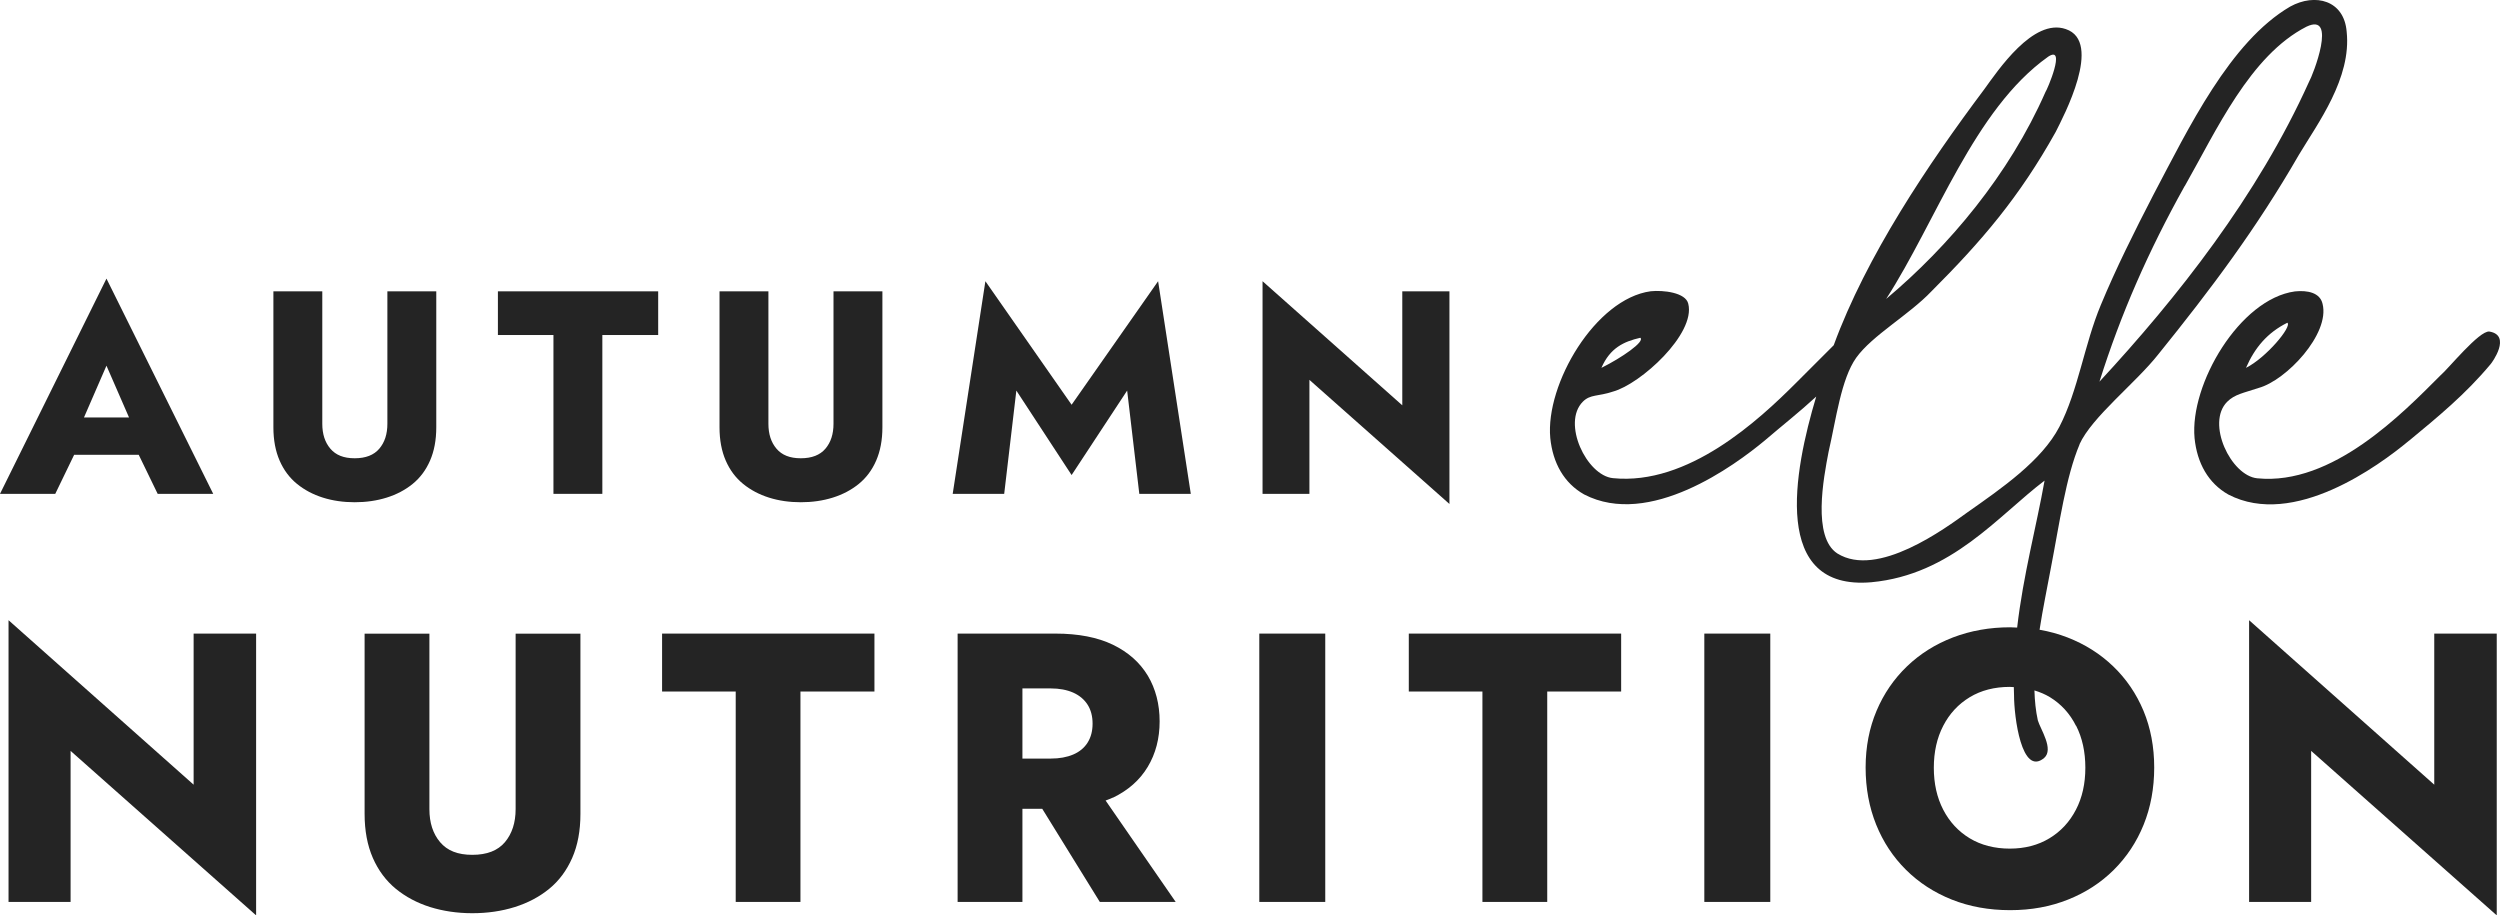 <?xml version="1.0" encoding="UTF-8"?> <svg xmlns="http://www.w3.org/2000/svg" id="Layer_1" data-name="Layer 1" width="345.65" height="126.56" viewBox="0 0 345.65 126.56"><defs><style> .cls-1 { fill: #242424; } </style></defs><path class="cls-1" d="M10.25,62.88h8.93l2.62,5.4h7.68l-14.76-29.76L0,68.28h7.64l2.61-5.4ZM14.72,50.56l3.12,7.16h-6.23l3.11-7.16Z"></path><path class="cls-1" d="M57.06,66.9c1.03-.84,1.83-1.91,2.4-3.22.57-1.31.86-2.84.86-4.6v-18.8h-6.76v18.32c0,1.41-.37,2.56-1.12,3.44s-1.88,1.32-3.4,1.32-2.61-.44-3.36-1.32c-.75-.88-1.12-2.03-1.12-3.44v-18.32h-6.76v18.8c0,1.76.29,3.29.86,4.6.57,1.31,1.37,2.38,2.4,3.22,1.03.84,2.22,1.47,3.58,1.9s2.83.64,4.4.64,3.05-.21,4.42-.64c1.37-.43,2.57-1.06,3.6-1.9Z"></path><polygon class="cls-1" points="68.84 46.32 76.52 46.32 76.52 68.28 83.28 68.28 83.28 46.32 91 46.32 91 40.28 68.84 40.28 68.84 46.32"></polygon><path class="cls-1" d="M115.24,58.6c0,1.41-.37,2.56-1.12,3.44s-1.88,1.32-3.4,1.32-2.61-.44-3.36-1.32c-.75-.88-1.12-2.03-1.12-3.44v-18.32h-6.76v18.8c0,1.76.29,3.29.86,4.6.57,1.31,1.37,2.38,2.4,3.22,1.03.84,2.22,1.47,3.58,1.9s2.83.64,4.4.64,3.05-.21,4.42-.64c1.37-.43,2.57-1.06,3.6-1.9,1.03-.84,1.83-1.91,2.4-3.22.57-1.31.86-2.84.86-4.6v-18.8h-6.76v18.32Z"></path><polygon class="cls-1" points="148.16 55.96 136.24 38.88 131.72 68.28 138.84 68.28 140.52 54 148.16 65.68 155.84 54 157.52 68.28 164.64 68.28 160.12 38.88 148.16 55.96"></polygon><polygon class="cls-1" points="181.04 52.52 200.4 69.68 200.4 40.28 193.88 40.28 193.88 56.04 174.56 38.88 174.56 68.28 181.04 68.28 181.04 52.52"></polygon><polygon class="cls-1" points="26.77 108.49 1.18 85.75 1.18 124.7 9.76 124.7 9.76 103.82 35.41 126.56 35.41 87.6 26.77 87.6 26.77 108.49"></polygon><path class="cls-1" d="M71.29,111.88c0,1.87-.5,3.39-1.48,4.56-.99,1.17-2.49,1.75-4.51,1.75s-3.46-.58-4.45-1.75c-.99-1.17-1.48-2.69-1.48-4.56v-24.27h-8.96v24.91c0,2.33.38,4.36,1.14,6.1.76,1.73,1.82,3.15,3.18,4.27,1.36,1.11,2.94,1.95,4.74,2.52,1.8.56,3.74.85,5.83.85s4.04-.28,5.86-.85c1.82-.57,3.41-1.41,4.77-2.52,1.36-1.11,2.42-2.54,3.18-4.27.76-1.73,1.14-3.76,1.14-6.1v-24.91h-8.96v24.27Z"></path><polygon class="cls-1" points="91.54 95.61 101.72 95.61 101.72 124.7 110.67 124.7 110.67 95.61 120.9 95.61 120.9 87.6 91.54 87.6 91.54 95.61"></polygon><path class="cls-1" d="M153.87,110.29c2.12-1.02,3.73-2.45,4.82-4.27,1.09-1.82,1.64-3.91,1.64-6.28s-.55-4.51-1.64-6.33c-1.1-1.82-2.7-3.24-4.82-4.27-2.12-1.02-4.77-1.54-7.95-1.54h-13.52v37.1h8.96v-12.88h2.74l7.96,12.88h10.49l-9.69-14.02c.33-.13.68-.24.99-.4ZM150.37,102.68c-.46.72-1.12,1.27-1.99,1.64-.87.37-1.9.56-3.1.56h-3.92v-9.7h3.92c1.2,0,2.23.2,3.1.58.87.39,1.53.95,1.99,1.67.46.72.69,1.6.69,2.62s-.23,1.9-.69,2.62Z"></path><rect class="cls-1" x="174.11" y="87.6" width="9.12" height="37.1"></rect><polygon class="cls-1" points="194.78 95.61 204.96 95.61 204.96 124.7 213.92 124.7 213.92 95.61 224.14 95.61 224.14 87.6 194.78 87.6 194.78 95.61"></polygon><rect class="cls-1" x="235.64" y="87.6" width="9.12" height="37.1"></rect><polygon class="cls-1" points="336.56 108.49 310.96 85.75 310.96 124.7 319.54 124.7 319.54 103.82 345.2 126.56 345.2 87.6 336.56 87.6 336.56 108.49"></polygon><path class="cls-1" d="M287.5,61.45c1.73-3.82,7.8-8.5,10.93-12.49,7.28-9.02,13.53-17.34,19.43-27.58,2.6-4.34,7.28-10.58,6.59-17-.35-4.34-4.34-5.38-7.81-3.47-8.32,4.86-14.05,16.82-18.91,26.02-2.6,5.03-5.2,10.23-7.28,15.26-2.25,5.38-3.12,11.79-5.72,16.82-2.43,4.68-7.98,8.5-12.66,11.79-3.12,2.25-12.49,9.19-18.04,5.72-3.47-2.26-1.91-10.41-1.21-14.05,1.04-4.51,1.73-10.06,3.82-13.01,2.25-3.12,7.28-5.9,10.41-9.19,6.94-6.94,12.14-13.01,17.17-22.03,1.04-2.08,6.59-12.49,1.39-14.22-4.51-1.56-9.37,5.72-11.27,8.33-7.8,10.41-16.3,23.07-20.81,35.38l-5.2,5.2c-5.2,5.2-14.92,14.22-25.32,13.18-3.64-.35-7.11-7.63-4.16-10.58,1.04-1.04,2.08-.69,4.16-1.39,3.82-1.04,11.45-7.98,10.41-12.14-.35-1.56-3.47-1.91-5.2-1.73-7.63,1.04-14.57,12.83-13.88,20.29.35,3.47,1.91,6.24,4.68,7.8,9.02,4.68,20.81-3.99,24.98-7.46,2.43-2.08,4.86-3.99,7.11-6.07-3.12,10.41-6.24,26.88,7.63,25.67,11.1-1.04,17.52-9.19,23.94-14.05-1.1,6.21-2.96,13.1-3.79,20.32-.32-.01-.64-.04-.97-.04-2.83,0-5.46.47-7.9,1.4-2.44.94-4.56,2.27-6.36,4-1.8,1.73-3.21,3.78-4.21,6.15s-1.51,4.98-1.51,7.84.49,5.49,1.46,7.9c.97,2.4,2.35,4.49,4.13,6.25,1.78,1.77,3.9,3.14,6.33,4.11,2.44.97,5.12,1.46,8.06,1.46s5.56-.49,8-1.46c2.44-.97,4.55-2.34,6.33-4.11,1.78-1.77,3.16-3.85,4.13-6.25.97-2.4,1.46-5.04,1.46-7.9s-.5-5.48-1.48-7.84c-.99-2.37-2.39-4.42-4.19-6.15-1.8-1.73-3.91-3.06-6.33-4-1.22-.47-2.51-.83-3.85-1.06.45-2.92,1.06-5.82,1.55-8.48,1.21-6.24,2.08-12.66,3.99-17.17ZM302.07,25.72c4.34-7.63,9.02-18.04,16.82-22.03,4.34-2.08.87,6.76.35,7.63-7.11,15.78-18.21,29.83-28.97,41.45,2.95-9.37,6.76-18.04,11.79-27.06ZM283.16,7.85c2.6-1.73-.17,4.68-.35,4.86-5.03,11.45-13.35,21.33-22.03,28.62,6.94-10.75,12.14-26.19,22.37-33.47ZM226.79,46.7c.69.52-2.6,2.78-5.38,4.16,1.21-2.78,3.12-3.64,5.38-4.16ZM287.05,100.35c.85,1.68,1.27,3.61,1.27,5.8s-.43,4.13-1.3,5.8c-.87,1.68-2.08,2.99-3.66,3.95-1.57.95-3.4,1.43-5.49,1.43s-3.97-.48-5.54-1.43c-1.57-.95-2.79-2.27-3.66-3.95-.87-1.68-1.3-3.61-1.3-5.8s.43-4.12,1.3-5.8c.87-1.68,2.08-2.99,3.66-3.95,1.57-.95,3.42-1.43,5.54-1.43.19,0,.37.02.56.03,0,.38.01.75.03,1.13,0,2.95,1.04,11.27,4.16,8.67,1.39-1.21-.52-3.99-.87-5.2-.29-1.32-.43-2.71-.47-4.14.76.23,1.48.53,2.14.93,1.55.95,2.76,2.27,3.6,3.95Z"></path><path class="cls-1" d="M333.08,60.93c3.99-3.3,7.8-6.42,11.27-10.58.17-.17,2.95-3.99-.17-4.51-1.39-.17-5.72,5.2-6.77,6.07-5.2,5.2-14.92,15.26-25.32,14.22-3.64-.35-7.11-7.63-4.16-10.58,1.04-1.04,2.25-1.21,4.34-1.91,3.82-1.04,9.89-7.46,8.85-11.62-.35-1.56-2.08-1.91-3.82-1.73-7.63,1.04-14.57,12.83-13.88,20.29.35,3.47,1.91,6.24,4.68,7.8,9.02,4.68,20.81-3.99,24.98-7.46ZM316.25,44.62c.69.52-2.95,4.86-5.72,6.24,1.21-2.78,2.95-4.86,5.72-6.24Z"></path></svg> 
